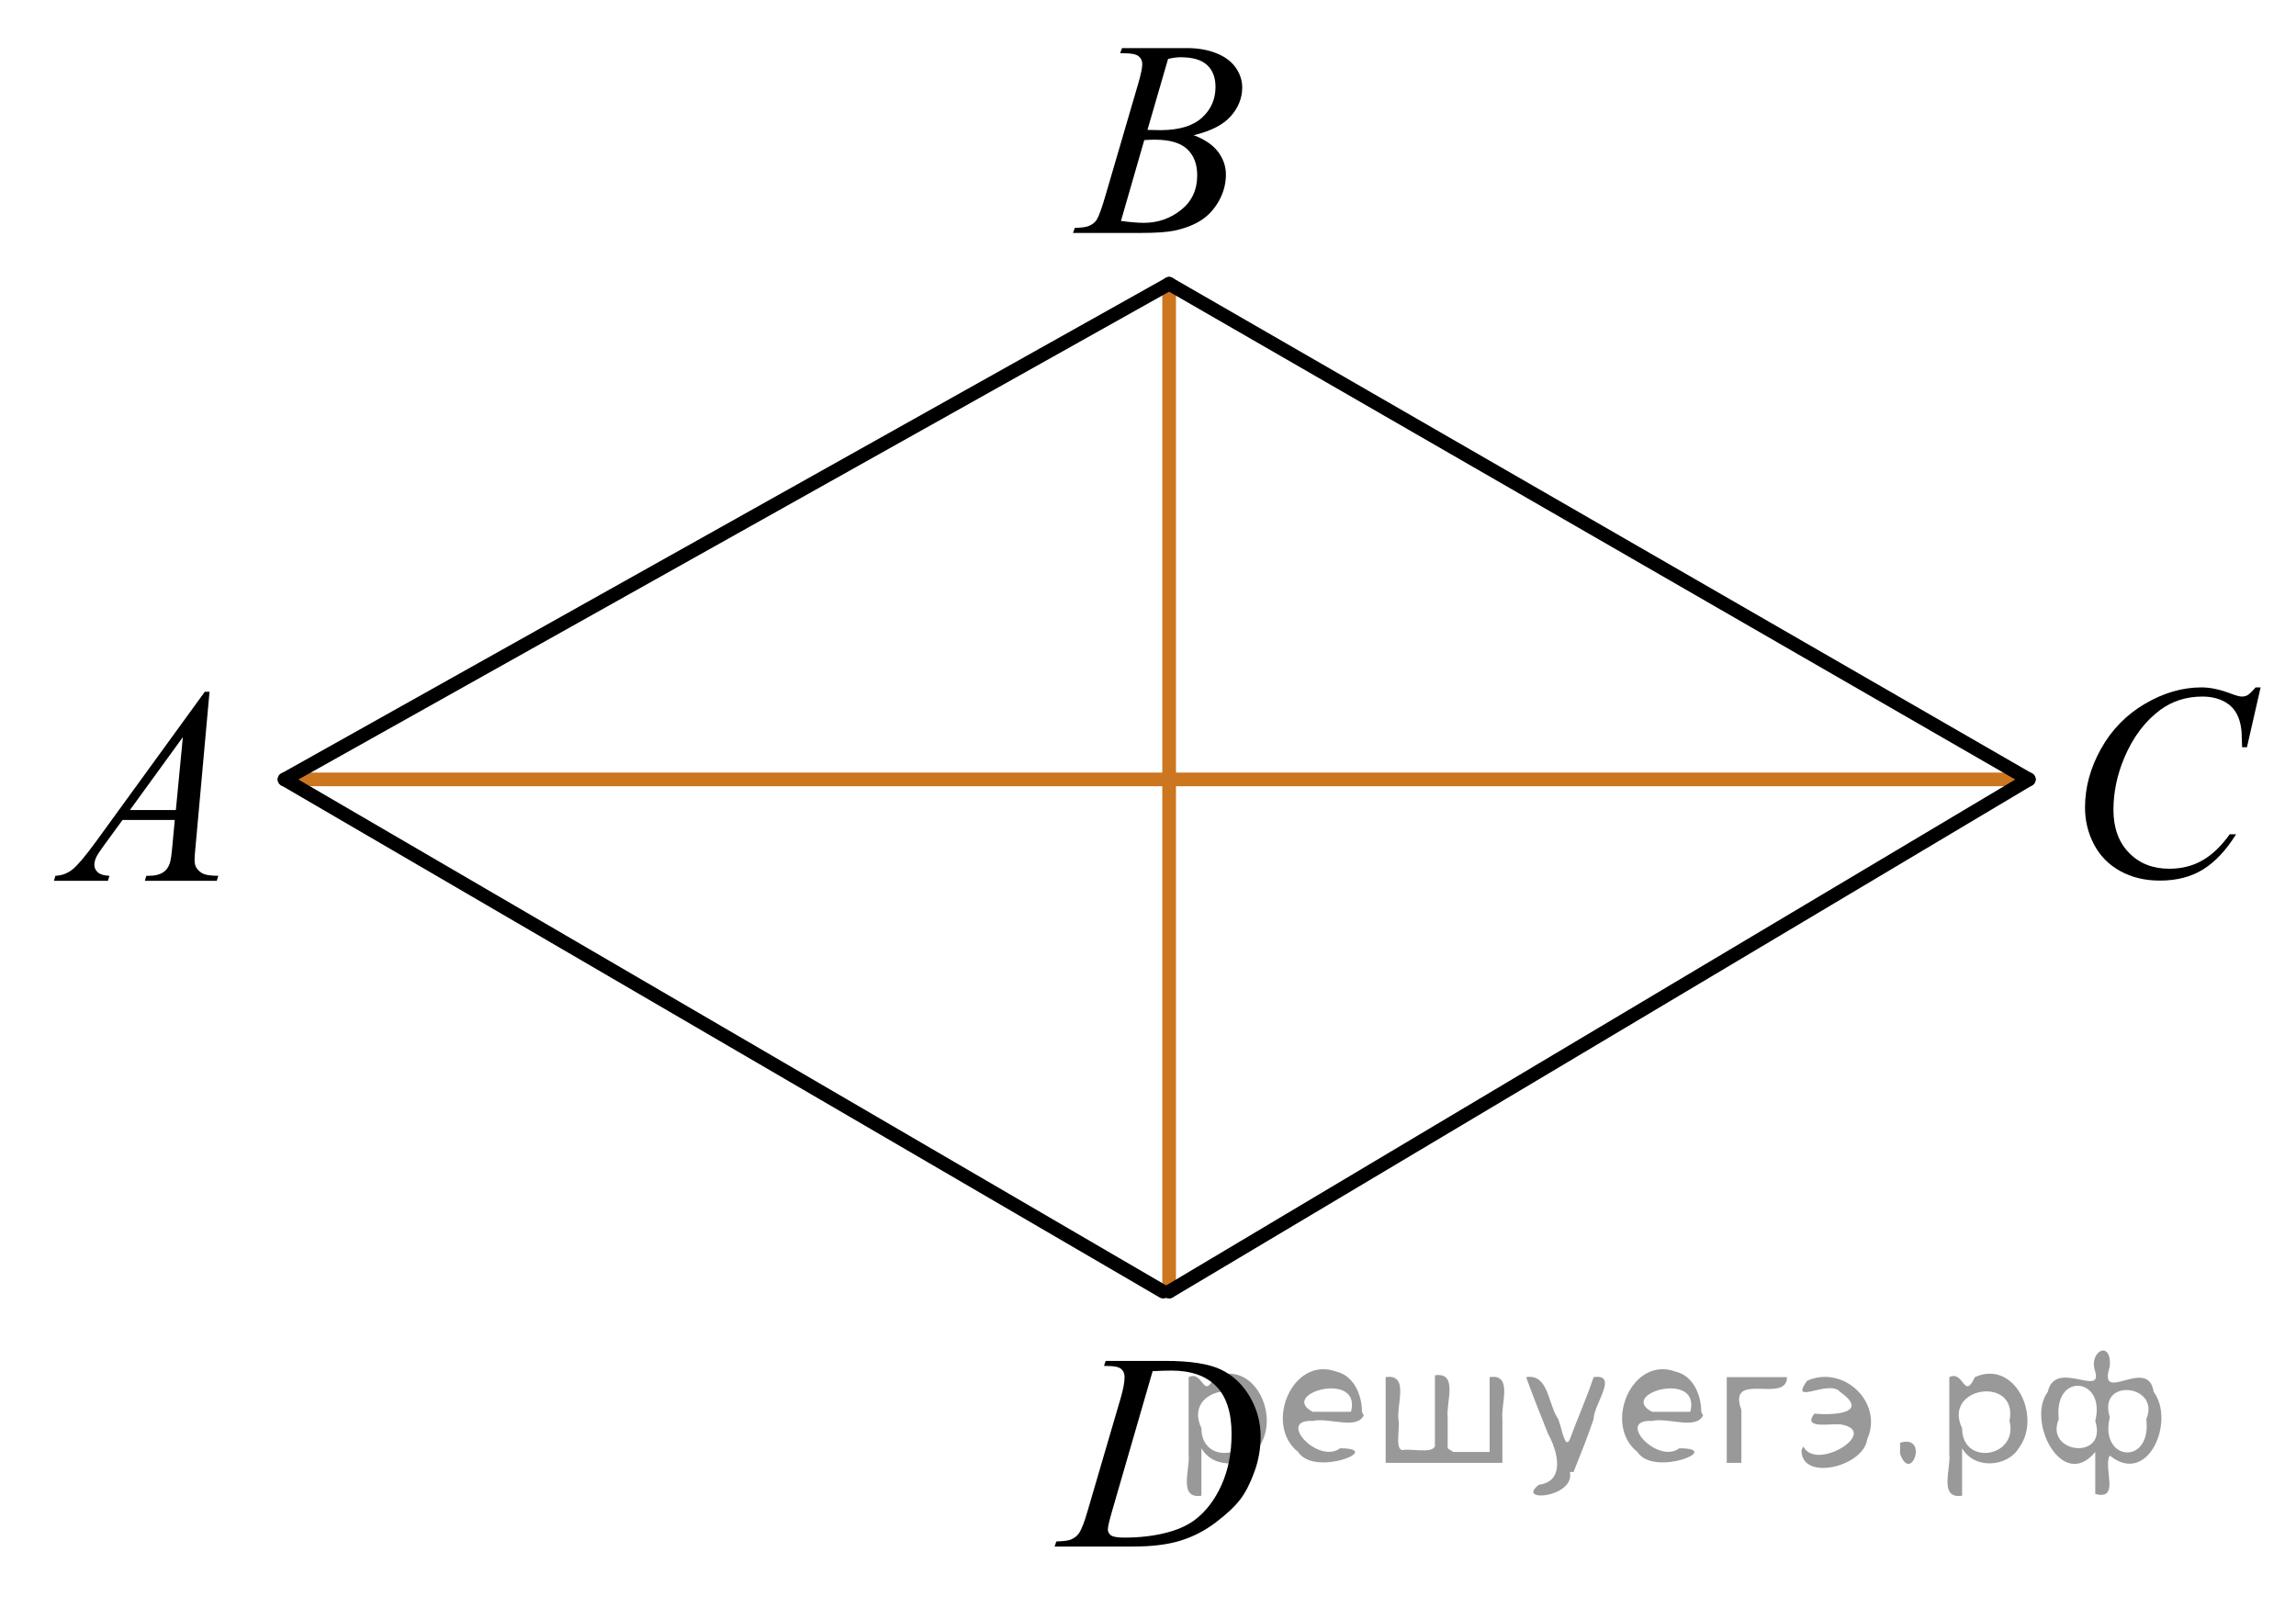 <?xml version="1.0" encoding="utf-8"?>
<!-- Generator: Adobe Illustrator 16.0.0, SVG Export Plug-In . SVG Version: 6.00 Build 0)  -->
<!DOCTYPE svg PUBLIC "-//W3C//DTD SVG 1.1//EN" "http://www.w3.org/Graphics/SVG/1.1/DTD/svg11.dtd">
<svg version="1.1" id="Слой_1" xmlns="http://www.w3.org/2000/svg" xmlns:xlink="http://www.w3.org/1999/xlink" x="0px" y="0px"
	 width="125.867px" height="87.577px" viewBox="-3.562 0 125.867 87.577" enable-background="new -3.562 0 125.867 87.577"
	 xml:space="preserve">
<line fill="none" stroke="#CC761F" stroke-width="0.75" stroke-linecap="round" stroke-linejoin="round" stroke-miterlimit="8" x1="60.53" y1="15.56" x2="60.53" y2="70.811"/>
<line fill="none" stroke="#CC761F" stroke-width="0.75" stroke-linecap="round" stroke-linejoin="round" stroke-miterlimit="8" x1="12.04" y1="42.73" x2="107.655" y2="42.73"/>
<line fill="none" stroke="#000000" stroke-width="0.75" stroke-linecap="round" stroke-linejoin="round" stroke-miterlimit="8" x1="60.53" y1="70.811" x2="107.655" y2="42.73"/>
<line fill="none" stroke="#000000" stroke-width="0.75" stroke-linecap="round" stroke-linejoin="round" stroke-miterlimit="8" x1="107.655" y1="42.73" x2="60.53" y2="15.56"/>
<line fill="none" stroke="#000000" stroke-width="0.75" stroke-linecap="round" stroke-linejoin="round" stroke-miterlimit="8" x1="60.205" y1="70.811" x2="12.04" y2="42.73"/>
<line fill="none" stroke="#000000" stroke-width="0.75" stroke-linecap="round" stroke-linejoin="round" stroke-miterlimit="8" x1="12.04" y1="42.73" x2="60.53" y2="15.56"/>
<g>
	<g>
		<g>
			<defs>
				<rect id="SVGID_1_" x="-3.562" y="34.381" width="15.126" height="16.697"/>
			</defs>
			<clipPath id="SVGID_2_">
				<use xlink:href="#SVGID_1_"  overflow="visible"/>
			</clipPath>
			<g clip-path="url(#SVGID_2_)">
				<path d="M7.924,37.924l-0.761,8.43c-0.039,0.395-0.059,0.652-0.059,0.777c0,0.199,0.037,0.352,0.11,0.455
					c0.094,0.145,0.221,0.252,0.381,0.322c0.159,0.07,0.43,0.105,0.809,0.105l-0.081,0.275H4.379l0.081-0.275h0.17
					c0.32,0,0.582-0.07,0.783-0.211c0.143-0.094,0.254-0.25,0.332-0.471c0.055-0.154,0.106-0.518,0.155-1.09l0.119-1.287H3.154
					l-1.02,1.398c-0.231,0.314-0.376,0.539-0.436,0.676C1.64,47.168,1.61,47.295,1.61,47.414c0,0.16,0.064,0.297,0.192,0.412
					s0.34,0.176,0.635,0.188l-0.081,0.275h-2.962l0.082-0.275c0.364-0.016,0.686-0.139,0.964-0.371
					c0.277-0.232,0.692-0.727,1.244-1.482l5.982-8.236H7.924L7.924,37.924z M6.462,40.412L3.56,44.41h2.519L6.462,40.412z"/>
			</g>
		</g>
	</g>
</g>
<g>
	<g>
		<g>
			<defs>
				<rect id="SVGID_3_" x="52.643" y="-1.138" width="15.125" height="16.698"/>
			</defs>
			<clipPath id="SVGID_4_">
				<use xlink:href="#SVGID_3_"  overflow="visible"/>
			</clipPath>
			<g clip-path="url(#SVGID_4_)">
				<path d="M57.844,2.913l0.104-0.276h3.574c0.6,0,1.137,0.095,1.605,0.284c0.471,0.189,0.822,0.453,1.057,0.792
					s0.352,0.697,0.352,1.076c0,0.583-0.209,1.11-0.625,1.581s-1.094,0.818-2.035,1.042c0.605,0.229,1.053,0.533,1.338,0.912
					s0.428,0.795,0.428,1.248c0,0.504-0.127,0.984-0.383,1.442c-0.258,0.459-0.586,0.814-0.986,1.069
					c-0.402,0.254-0.885,0.44-1.451,0.561c-0.404,0.084-1.035,0.127-1.891,0.127h-3.672l0.098-0.276
					c0.383-0.011,0.645-0.048,0.781-0.112c0.197-0.085,0.338-0.197,0.422-0.337c0.117-0.188,0.275-0.622,0.473-1.3l1.795-6.137
					c0.152-0.518,0.229-0.882,0.229-1.091c0-0.185-0.068-0.33-0.203-0.438c-0.135-0.106-0.393-0.16-0.771-0.16
					C57.996,2.92,57.918,2.917,57.844,2.913z M57.889,12.113c0.531,0.07,0.947,0.104,1.248,0.104c0.768,0,1.447-0.233,2.041-0.702
					s0.891-1.104,0.891-1.906c0-0.612-0.184-1.091-0.551-1.435s-0.959-0.516-1.775-0.516c-0.158,0-0.35,0.008-0.576,0.022
					L57.889,12.113z M59.342,7.121c0.32,0.01,0.553,0.015,0.695,0.015c1.023,0,1.785-0.226,2.285-0.676
					c0.5-0.451,0.75-1.016,0.75-1.693c0-0.513-0.152-0.913-0.457-1.199c-0.307-0.287-0.793-0.43-1.463-0.43
					c-0.178,0-0.404,0.029-0.68,0.09L59.342,7.121z"/>
			</g>
		</g>
	</g>
</g>
<g>
	<g>
		<g>
			<defs>
				<rect id="SVGID_5_" x="107.655" y="34.146" width="16.506" height="18.079"/>
			</defs>
			<clipPath id="SVGID_6_">
				<use xlink:href="#SVGID_5_"  overflow="visible"/>
			</clipPath>
			<g clip-path="url(#SVGID_6_)">
				<path d="M120.365,37.685l-0.748,3.279h-0.266l-0.029-0.82c-0.023-0.299-0.08-0.566-0.17-0.801
					c-0.088-0.232-0.221-0.436-0.398-0.607s-0.402-0.307-0.672-0.404c-0.271-0.096-0.572-0.145-0.902-0.145
					c-0.881,0-1.652,0.244-2.313,0.73c-0.842,0.623-1.502,1.502-1.98,2.637c-0.393,0.938-0.59,1.885-0.59,2.846
					c0,0.982,0.283,1.766,0.85,2.35c0.566,0.586,1.303,0.877,2.209,0.877c0.684,0,1.293-0.154,1.828-0.463
					c0.535-0.309,1.031-0.784,1.488-1.426h0.348c-0.541,0.871-1.143,1.512-1.803,1.924c-0.66,0.41-1.451,0.615-2.371,0.615
					c-0.818,0-1.543-0.172-2.172-0.52c-0.631-0.346-1.111-0.833-1.441-1.459s-0.494-1.303-0.494-2.025
					c0-1.105,0.293-2.18,0.879-3.227c0.586-1.045,1.391-1.867,2.412-2.465s2.053-0.896,3.092-0.896c0.488,0,1.033,0.117,1.641,0.352
					c0.266,0.1,0.457,0.15,0.576,0.15c0.117,0,0.221-0.025,0.311-0.076c0.088-0.049,0.236-0.191,0.443-0.426H120.365L120.365,37.685
					L120.365,37.685z"/>
			</g>
		</g>
	</g>
</g>
<g>
	<g>
		<defs>
			<rect id="SVGID_7_" x="52.152" y="71.279" width="16.576" height="16.561"/>
		</defs>
		<clipPath id="SVGID_8_">
			<use xlink:href="#SVGID_7_"  overflow="visible"/>
		</clipPath>
		<g clip-path="url(#SVGID_8_)">
		</g>
	</g>
	<g>
		<defs>
			<polygon id="SVGID_9_" points="51.683,87.577 68.464,87.577 68.464,70.811 51.683,70.811 51.683,87.577 			"/>
		</defs>
		<clipPath id="SVGID_10_">
			<use xlink:href="#SVGID_9_"  overflow="visible"/>
		</clipPath>
		<g clip-path="url(#SVGID_10_)">
			<path d="M56.959,74.886l0.091-0.277h3.252c1.377,0,2.397,0.157,3.062,0.473c0.663,0.315,1.193,0.812,1.589,1.489
				s0.593,1.405,0.593,2.181c0,0.665-0.113,1.312-0.342,1.94c-0.228,0.627-0.485,1.131-0.773,1.508
				c-0.288,0.378-0.729,0.795-1.326,1.25c-0.596,0.455-1.241,0.791-1.938,1.009s-1.565,0.327-2.606,0.327h-4.312l0.098-0.278
				c0.396-0.01,0.66-0.045,0.796-0.104c0.2-0.086,0.348-0.201,0.443-0.346c0.145-0.21,0.308-0.633,0.488-1.268l1.803-6.154
				c0.14-0.485,0.21-0.865,0.21-1.141c0-0.195-0.065-0.346-0.195-0.451c-0.13-0.104-0.386-0.157-0.766-0.157H56.959z M59.626,75.171
				l-2.208,7.618c-0.166,0.57-0.248,0.922-0.248,1.058c0,0.08,0.026,0.157,0.079,0.232c0.052,0.075,0.123,0.125,0.214,0.15
				c0.13,0.045,0.34,0.067,0.631,0.067c0.786,0,1.516-0.081,2.189-0.244c0.674-0.162,1.226-0.404,1.656-0.725
				c0.611-0.465,1.1-1.105,1.465-1.92c0.365-0.816,0.549-1.744,0.549-2.785c0-1.176-0.281-2.05-0.842-2.623
				c-0.561-0.572-1.38-0.859-2.456-0.859C60.39,75.141,60.047,75.151,59.626,75.171z"/>
		</g>
	</g>
</g>
<g style="stroke:none;fill:#000;fill-opacity:0.4" > <path d="m 62.3,79.5 c 0,0.8 0,1.6 0,2.5 -1.3,0.2 -0.6,-1.5 -0.7,-2.3 0,-1.4 0,-2.8 0,-4.2 0.8,-0.4 0.8,1.3 1.4,0.0 2.2,-1.0 3.7,2.2 2.4,3.9 -0.6,1.0 -2.4,1.2 -3.1,0.0 z m 2.6,-1.6 c 0.5,-2.5 -3.7,-1.9 -2.6,0.4 0.0,2.1 3.1,1.6 2.6,-0.4 z" /> <path d="m 71.2,77.6 c -0.4,0.8 -1.9,0.1 -2.8,0.3 -2.0,-0.1 0.3,2.4 1.5,1.5 2.5,0.0 -1.4,1.6 -2.3,0.2 -1.9,-1.5 -0.3,-5.3 2.1,-4.4 0.9,0.2 1.4,1.2 1.4,2.2 z m -0.7,-0.2 c 0.6,-2.3 -4.0,-1.0 -2.1,0.0 0.7,0 1.4,-0.0 2.1,-0.0 z" /> <path d="m 76.1,79.6 c 0.6,0 1.3,0 2.0,0 0,-1.3 0,-2.7 0,-4.1 1.3,-0.2 0.6,1.5 0.7,2.3 0,0.8 0,1.6 0,2.4 -2.1,0 -4.2,0 -6.4,0 0,-1.5 0,-3.1 0,-4.7 1.3,-0.2 0.6,1.5 0.7,2.3 0.1,0.5 -0.2,1.6 0.2,1.7 0.5,-0.1 1.6,0.2 1.8,-0.2 0,-1.3 0,-2.6 0,-3.9 1.3,-0.2 0.6,1.5 0.7,2.3 0,0.5 0,1.1 0,1.7 z" /> <path d="m 82.5,80.7 c 0.3,1.4 -3.0,1.7 -1.7,0.7 1.5,-0.2 1.0,-1.9 0.5,-2.8 -0.4,-1.0 -0.8,-2.0 -1.2,-3.1 1.2,-0.2 1.2,1.4 1.7,2.2 0.2,0.2 0.4,1.9 0.7,1.2 0.4,-1.1 0.9,-2.2 1.3,-3.4 1.4,-0.2 0.0,1.5 -0.0,2.3 -0.3,0.9 -0.7,1.9 -1.1,2.9 z" /> <path d="m 89.8,77.6 c -0.4,0.8 -1.9,0.1 -2.8,0.3 -2.0,-0.1 0.3,2.4 1.5,1.5 2.5,0.0 -1.4,1.6 -2.3,0.2 -1.9,-1.5 -0.3,-5.3 2.1,-4.4 0.9,0.2 1.4,1.2 1.4,2.2 z m -0.7,-0.2 c 0.6,-2.3 -4.0,-1.0 -2.1,0.0 0.7,0 1.4,-0.0 2.1,-0.0 z" /> <path d="m 91.1,80.2 c 0,-1.5 0,-3.1 0,-4.7 1.1,0 2.2,0 3.3,0 0.0,1.5 -3.3,-0.4 -2.5,1.8 0,0.9 0,1.9 0,2.9 -0.2,0 -0.5,0 -0.7,0 z" /> <path d="m 95.3,79.3 c 0.7,1.4 4.2,-0.8 2.1,-1.2 -0.5,-0.1 -2.2,0.3 -1.5,-0.6 1.0,0.1 3.1,0.0 1.4,-1.2 -0.6,-0.7 -2.8,0.8 -1.8,-0.6 2.0,-0.9 4.2,1.2 3.3,3.2 -0.2,1.5 -3.5,2.3 -3.6,0.7 l 0,-0.1 0,-0.0 0,0 z" /> <path d="m 100.6,79.1 c 1.6,-0.5 0.6,2.3 -0.0,0.6 -0.0,-0.2 0.0,-0.4 0.0,-0.6 z" /> <path d="m 104.0,79.5 c 0,0.8 0,1.6 0,2.5 -1.3,0.2 -0.6,-1.5 -0.7,-2.3 0,-1.4 0,-2.8 0,-4.2 0.8,-0.4 0.8,1.3 1.4,0.0 2.2,-1.0 3.7,2.2 2.4,3.9 -0.6,1.0 -2.4,1.2 -3.1,0.0 z m 2.6,-1.6 c 0.5,-2.5 -3.7,-1.9 -2.6,0.4 0.0,2.1 3.1,1.6 2.6,-0.4 z" /> <path d="m 109.3,77.8 c -0.8,1.9 2.7,2.3 2.0,0.1 0.6,-2.4 -2.3,-2.7 -2.0,-0.1 z m 2.0,4.2 c 0,-0.8 0,-1.6 0,-2.4 -1.8,2.2 -3.8,-1.7 -2.6,-3.3 0.4,-1.8 3.0,0.3 2.6,-1.1 -0.4,-1.1 0.9,-1.8 0.8,-0.3 -0.7,2.2 2.1,-0.6 2.4,1.4 1.2,1.6 -0.3,5.2 -2.4,3.5 -0.4,0.6 0.6,2.5 -0.8,2.1 z m 2.8,-4.2 c 0.8,-1.9 -2.7,-2.3 -2.0,-0.1 -0.6,2.4 2.3,2.7 2.0,0.1 z" /> </g></svg>

<!--File created and owned by https://sdamgia.ru. Copying is prohibited. All rights reserved.-->
